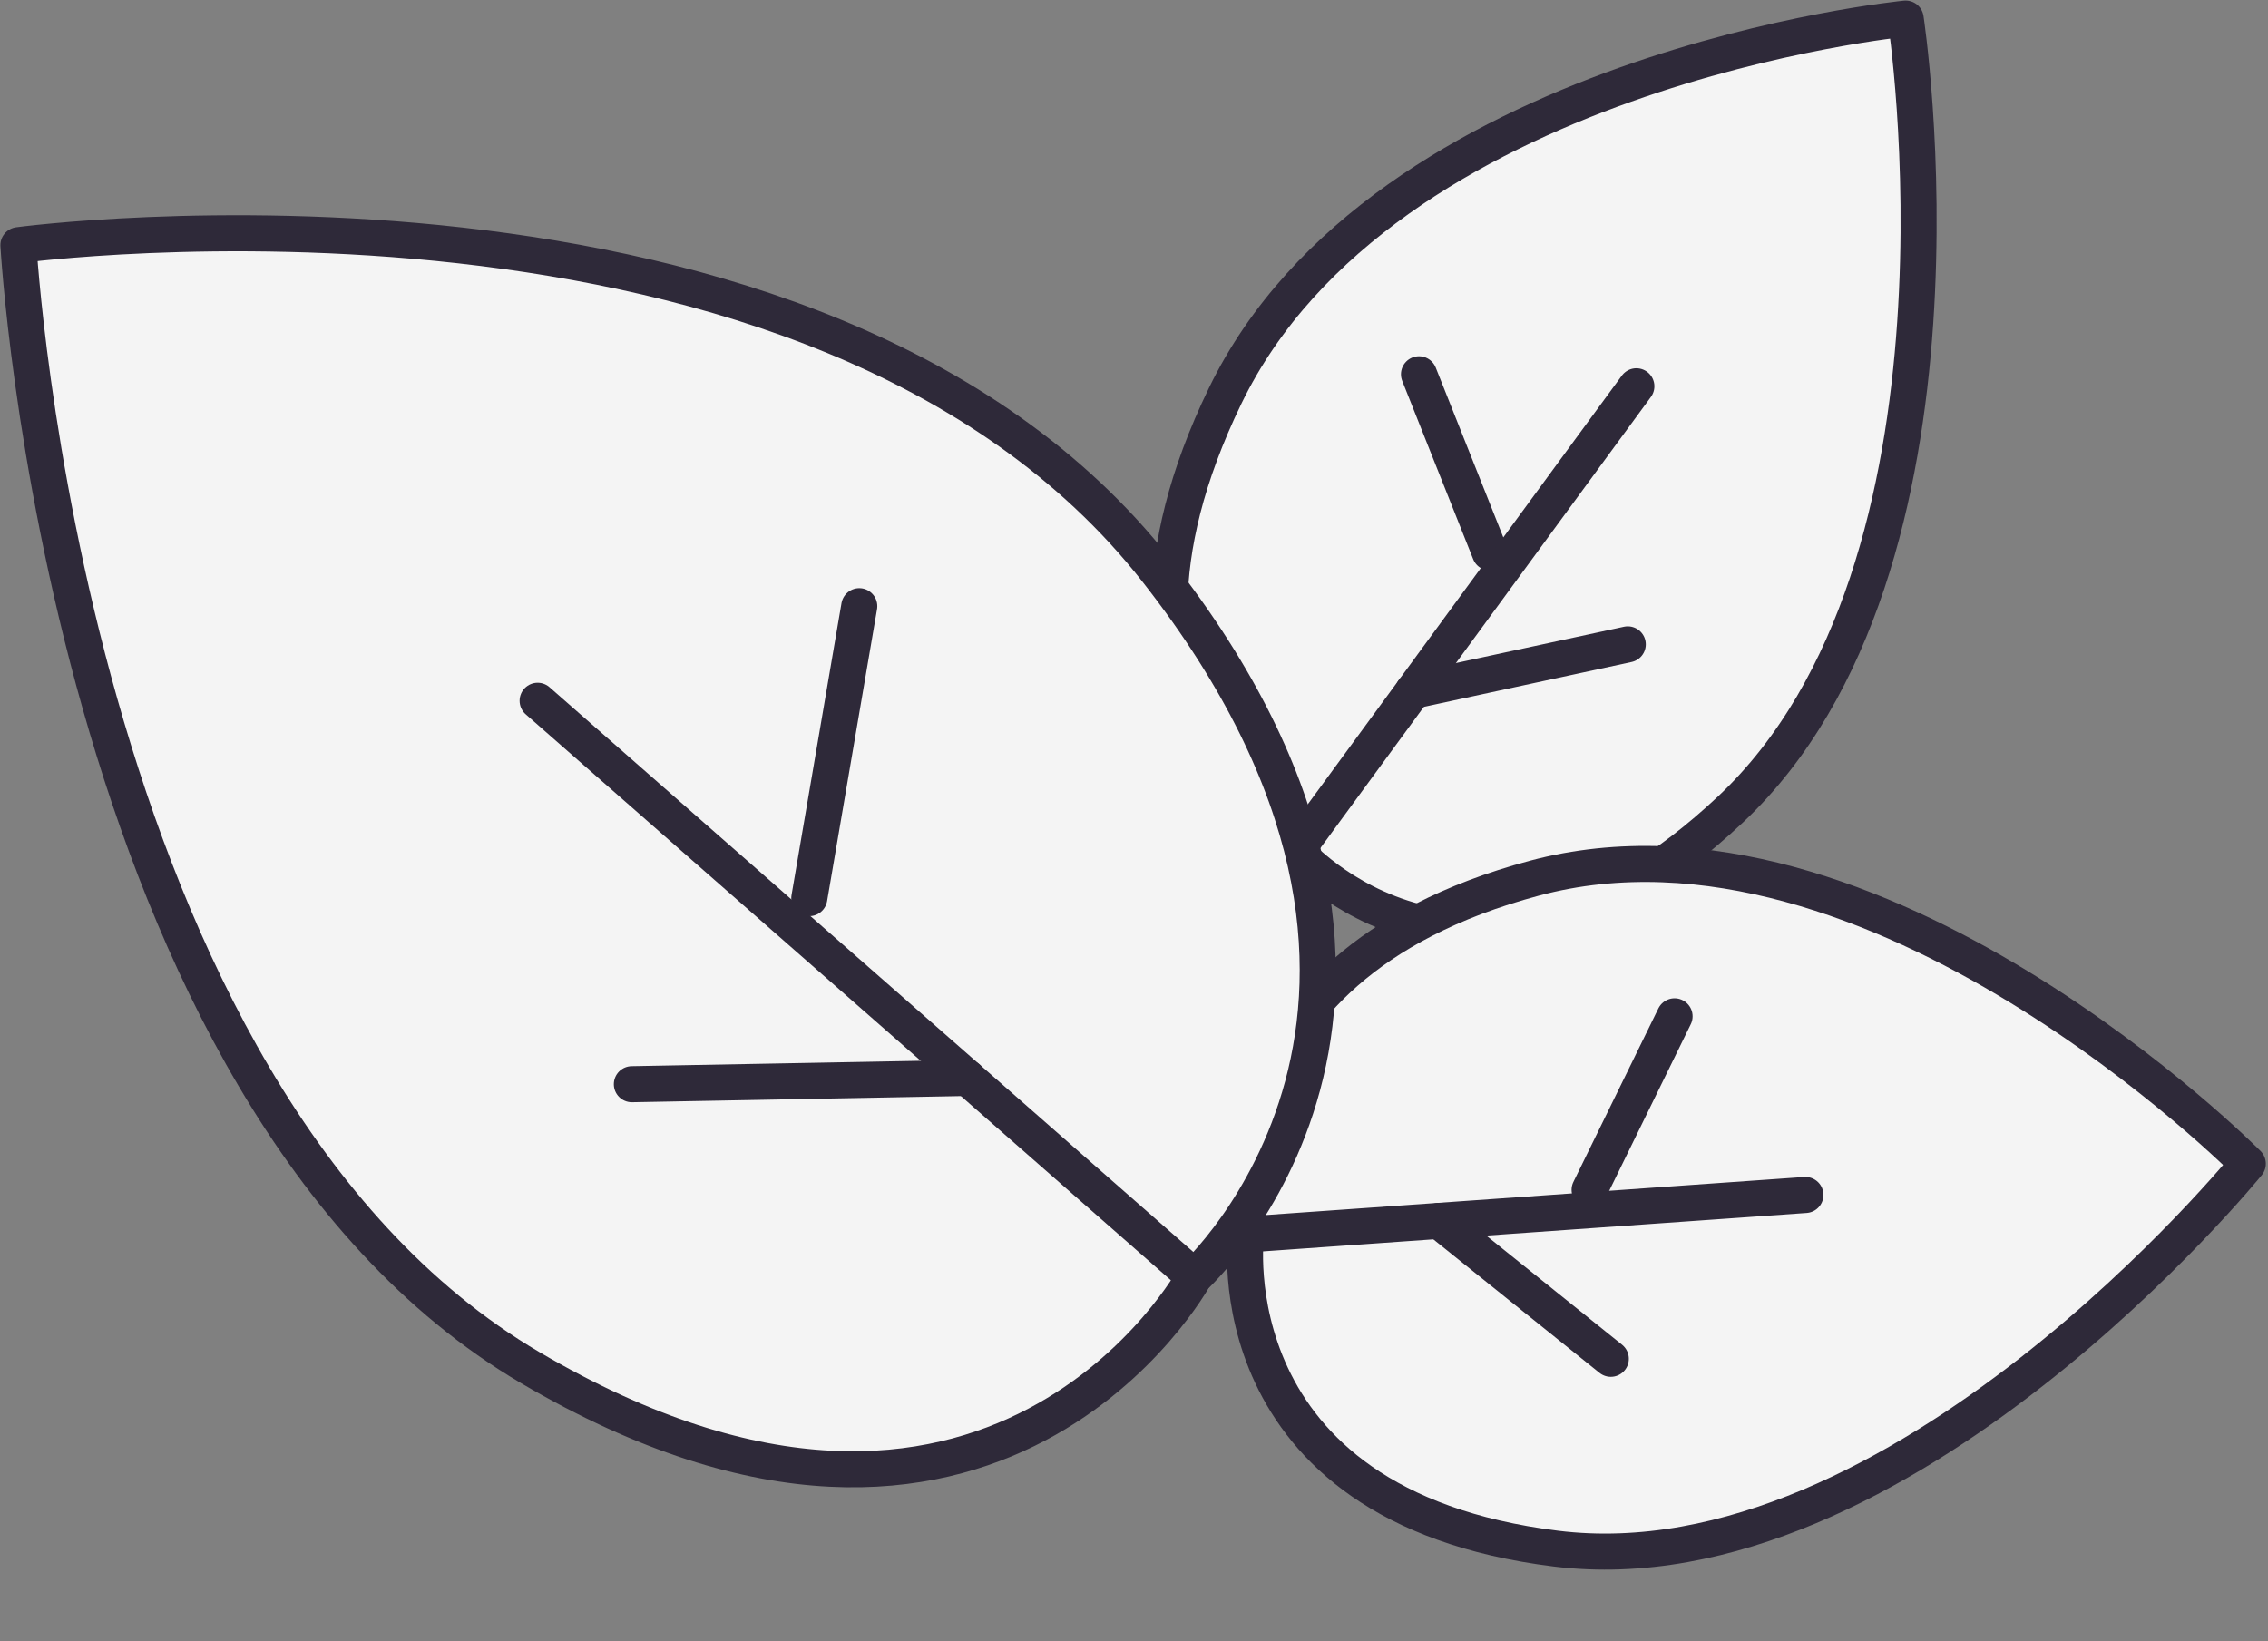 <?xml version="1.0" encoding="UTF-8"?><svg xmlns="http://www.w3.org/2000/svg" xmlns:xlink="http://www.w3.org/1999/xlink" height="182.1" preserveAspectRatio="xMidYMid meet" version="1.0" viewBox="86.9 125.5 251.6 182.1" width="251.6" zoomAndPan="magnify"><rect x="86.9" y="125.5" width="251.6" height="182.1" fill="#808080" stroke="none"/><g><g id="change1_1"><path d="M 298.305 127.562 C 298.305 127.562 240.359 133.219 222.816 169.406 C 205.273 205.594 230.637 219.945 230.637 219.945 C 230.637 219.945 250.109 242.32 278.859 215.312 C 307.609 188.309 298.305 127.562 298.305 127.562" fill="#f4f4f4"/></g><path d="M 2983.047 2976.375 C 2983.047 2976.375 2403.594 2919.812 2228.164 2557.938 C 2052.734 2196.062 2306.367 2052.547 2306.367 2052.547 C 2306.367 2052.547 2501.094 1828.797 2788.594 2098.875 C 3076.094 2368.914 2983.047 2976.375 2983.047 2976.375 Z M 2983.047 2976.375" fill="none" stroke="#2e2939" stroke-linecap="round" stroke-linejoin="round" stroke-miterlimit="10" stroke-width="40" transform="matrix(.1 0 0 -.1 0 425.2)"/><path d="M 2443.164 2581.766 L 2521.875 2383.992" fill="none" stroke="#2e2939" stroke-linecap="round" stroke-linejoin="round" stroke-miterlimit="10" stroke-width="40" transform="matrix(.1 0 0 -.1 0 425.2)"/><path d="M 2674.766 2282.117 L 2436.836 2230.711" fill="none" stroke="#2e2939" stroke-linecap="round" stroke-linejoin="round" stroke-miterlimit="10" stroke-width="40" transform="matrix(.1 0 0 -.1 0 425.2)"/><path d="M 2306.367 2052.547 L 2684.297 2568.445" fill="none" stroke="#2e2939" stroke-linecap="round" stroke-linejoin="round" stroke-miterlimit="10" stroke-width="40" transform="matrix(.1 0 0 -.1 0 425.2)"/><g id="change1_2"><path d="M 336.258 254.609 C 336.258 254.609 294.887 212.809 257.113 222.93 C 219.34 233.047 225.125 262.461 225.125 262.461 C 225.125 262.461 221.238 292.555 259.488 297.305 C 297.738 302.055 336.258 254.609 336.258 254.609" fill="#f4f4f4"/></g><path d="M 3362.578 1705.906 C 3362.578 1705.906 2948.867 2123.914 2571.133 2022.703 C 2193.398 1921.531 2251.25 1627.391 2251.25 1627.391 C 2251.25 1627.391 2212.383 1326.453 2594.883 1278.953 C 2977.383 1231.453 3362.578 1705.906 3362.578 1705.906 Z M 3362.578 1705.906" fill="none" stroke="#2e2939" stroke-linecap="round" stroke-linejoin="round" stroke-miterlimit="10" stroke-width="40" transform="matrix(.1 0 0 -.1 0 425.2)"/><path d="M 2726.68 1869.461 L 2632.422 1676.961" fill="none" stroke="#2e2939" stroke-linecap="round" stroke-linejoin="round" stroke-miterlimit="10" stroke-width="40" transform="matrix(.1 0 0 -.1 0 425.2)"/><path d="M 2655.938 1489.5 L 2465.469 1642.547" fill="none" stroke="#2e2939" stroke-linecap="round" stroke-linejoin="round" stroke-miterlimit="10" stroke-width="40" transform="matrix(.1 0 0 -.1 0 425.2)"/><path d="M 2251.25 1627.391 L 2871.836 1671.258" fill="none" stroke="#2e2939" stroke-linecap="round" stroke-linejoin="round" stroke-miterlimit="10" stroke-width="40" transform="matrix(.1 0 0 -.1 0 425.2)"/><g id="change1_3"><path d="M 88.945 152.699 C 88.945 152.699 177.492 140.746 215.168 188.746 C 252.848 236.73 219.391 267.156 219.391 267.156 C 219.391 267.156 197.297 307.535 145.73 277.234 C 94.168 246.938 88.945 152.699 88.945 152.699" fill="#f4f4f4"/></g><path d="M 889.453 2725.008 C 889.453 2725.008 1774.922 2844.539 2151.68 2364.539 C 2528.477 1884.695 2193.906 1580.438 2193.906 1580.438 C 2193.906 1580.438 1972.969 1176.648 1457.305 1479.656 C 941.68 1782.625 889.453 2725.008 889.453 2725.008 Z M 889.453 2725.008" fill="none" stroke="#2e2939" stroke-linecap="round" stroke-linejoin="round" stroke-miterlimit="10" stroke-width="40" transform="matrix(.1 0 0 -.1 0 425.2)"/><path d="M 1822.227 2324.461 L 1766.797 2000.594" fill="none" stroke="#2e2939" stroke-linecap="round" stroke-linejoin="round" stroke-miterlimit="10" stroke-width="40" transform="matrix(.1 0 0 -.1 0 425.2)"/><path d="M 1569.961 1794.148 L 1942.5 1801.102" fill="none" stroke="#2e2939" stroke-linecap="round" stroke-linejoin="round" stroke-miterlimit="10" stroke-width="40" transform="matrix(.1 0 0 -.1 0 425.2)"/><path d="M 2193.906 1580.438 L 1465.43 2219.539" fill="none" stroke="#2e2939" stroke-linecap="round" stroke-linejoin="round" stroke-miterlimit="10" stroke-width="40" transform="matrix(.1 0 0 -.1 0 425.2)"/></g></svg>